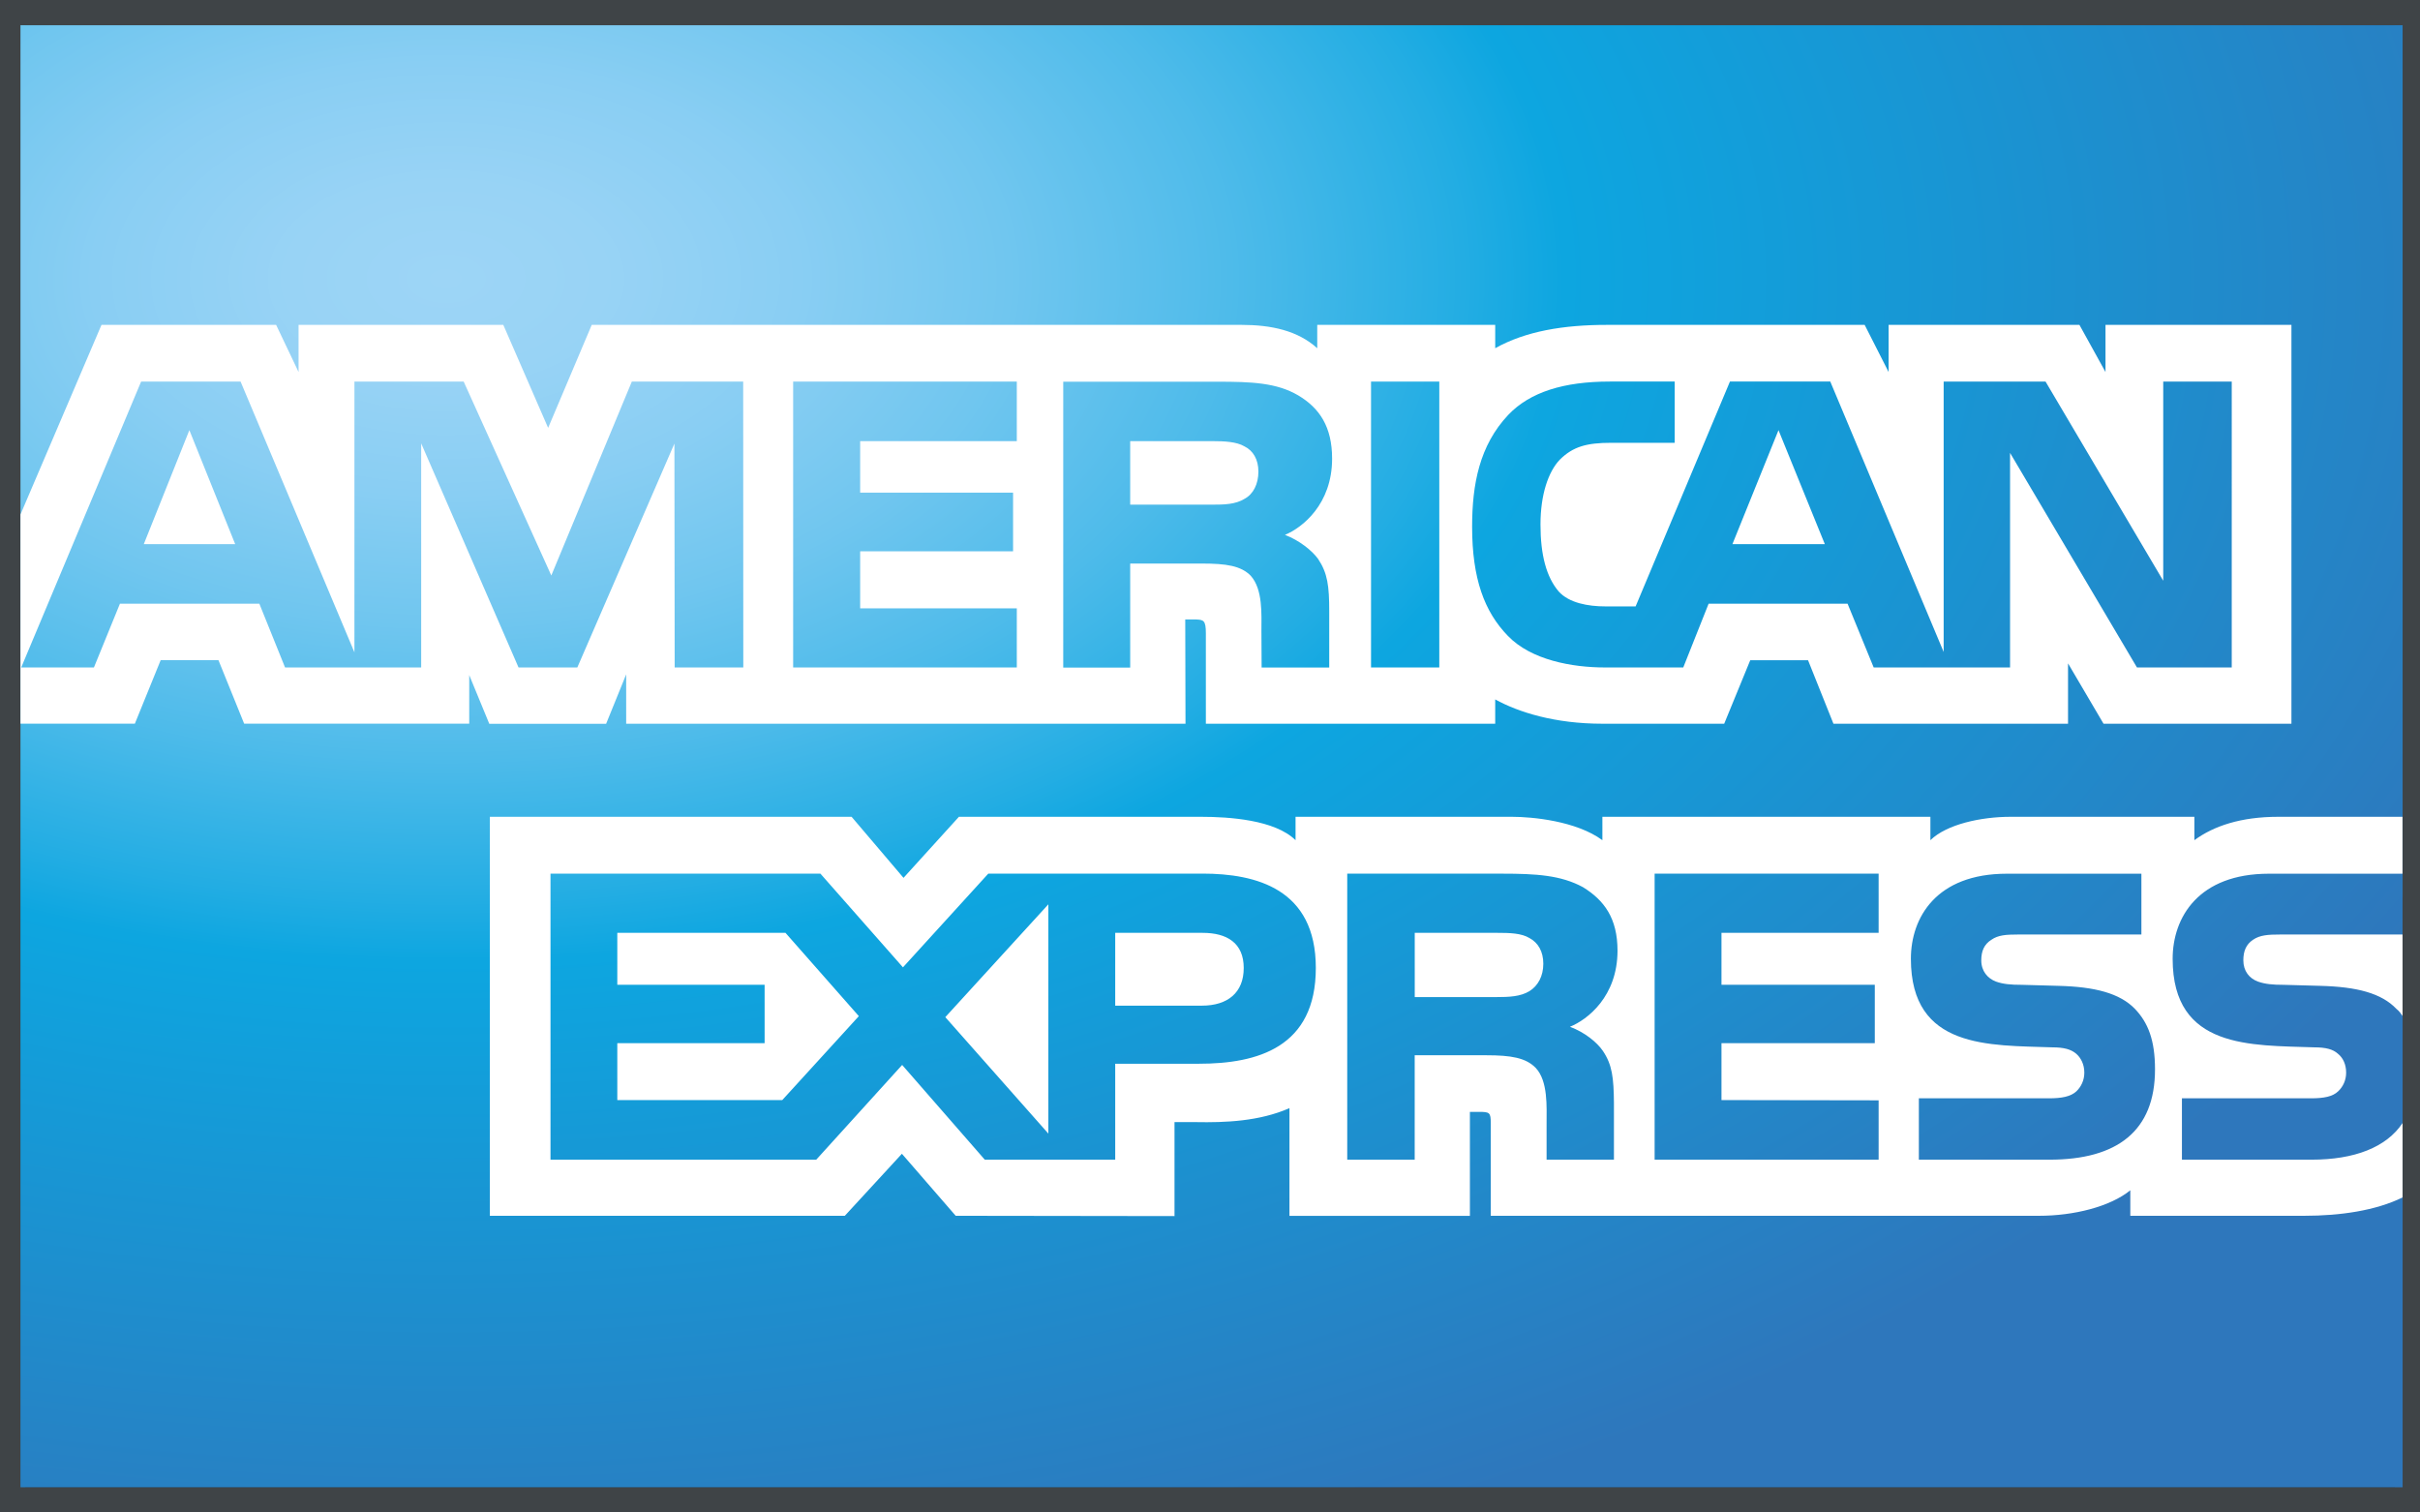 <?xml version="1.0" encoding="utf-8"?>
<!-- Generator: Adobe Illustrator 16.0.0, SVG Export Plug-In . SVG Version: 6.00 Build 0)  -->
<!DOCTYPE svg PUBLIC "-//W3C//DTD SVG 1.1//EN" "http://www.w3.org/Graphics/SVG/1.1/DTD/svg11.dtd">
<svg version="1.1" id="Layer_1" xmlns="http://www.w3.org/2000/svg" xmlns:xlink="http://www.w3.org/1999/xlink" x="0px" y="0px"
	 width="48px" height="30px" viewBox="0 0 48 30" enable-background="new 0 0 48 30" xml:space="preserve">
<rect x="0" y="0" width="48" height="30" fill="#333333" stroke="none"/>
<g id="Layer_2">
	<g>
		<path fill="#3F4447" d="M47.5,0.5v29h-47v-29H47.5 M48,0H0v30h48V0L48,0z"/>
	</g>
</g>
<radialGradient id="SVGID_1_" cx="405.769" cy="-249.962" r="45.255" gradientTransform="matrix(0.98 0 0 -0.599 -388.808 -144.201)" gradientUnits="userSpaceOnUse">
	<stop  offset="0" style="stop-color:#9DD5F6"/>
	<stop  offset="0.071" style="stop-color:#98D3F5"/>
	<stop  offset="0.158" style="stop-color:#89CEF3"/>
	<stop  offset="0.252" style="stop-color:#70C6EF"/>
	<stop  offset="0.351" style="stop-color:#4EBBEA"/>
	<stop  offset="0.455" style="stop-color:#23ADE3"/>
	<stop  offset="0.5" style="stop-color:#0DA6E0"/>
	<stop  offset="1" style="stop-color:#2E77BC"/>
</radialGradient>
<path fill="url(#SVGID_1_)" d="M47.655,0.5H0.406v29h47.249v-9.57c0.188-0.166,0.28-0.378,0.28-0.638
	c0-0.297-0.092-0.481-0.28-0.635"/>
<path fill="#FFFFFF" d="M4.665,10.793L3.756,8.532l-0.904,2.261 M24.687,9.893c-0.183,0.112-0.398,0.117-0.657,0.117h-1.613V8.75
	h1.635c0.231,0,0.474,0.011,0.63,0.103c0.172,0.083,0.278,0.259,0.278,0.501C24.96,9.601,24.858,9.801,24.687,9.893z M36.195,10.793
	l-0.919-2.261l-0.914,2.261H36.195z M14.743,13.239h-1.361l-0.005-4.441l-1.926,4.441h-1.166L8.354,8.794v4.445H5.654l-0.51-1.265
	H2.379l-0.516,1.265H0.421l2.378-5.67h1.973l2.258,5.37v-5.37h2.167l1.738,3.846l1.597-3.846h2.209L14.743,13.239L14.743,13.239z
	 M20.168,13.239h-4.436v-5.67h4.436V8.75h-3.107v1.021h3.033v1.164h-3.033v1.132h3.107V13.239z M26.422,9.097
	c0,0.904-0.59,1.37-0.935,1.512c0.291,0.112,0.538,0.313,0.657,0.477c0.188,0.282,0.221,0.534,0.221,1.041v1.113h-1.341
	l-0.004-0.715c0-0.341,0.031-0.832-0.211-1.104c-0.193-0.199-0.489-0.243-0.966-0.243h-1.426v2.063h-1.328v-5.67h3.054
	c0.678,0,1.178,0.019,1.608,0.272C26.171,8.094,26.422,8.463,26.422,9.097z M28.548,13.239h-1.354v-5.67h1.354V13.239z
	 M44.267,13.239h-1.881l-2.517-4.256v4.256h-2.705l-0.518-1.265H33.89l-0.503,1.265h-1.554c-0.645,0-1.462-0.145-1.925-0.627
	c-0.466-0.48-0.709-1.133-0.709-2.165c0-0.841,0.145-1.611,0.716-2.217c0.43-0.453,1.101-0.662,2.017-0.662h1.285v1.215h-1.259
	c-0.484,0-0.758,0.074-1.021,0.336c-0.226,0.238-0.382,0.689-0.382,1.284c0,0.607,0.118,1.046,0.364,1.332
	c0.205,0.224,0.577,0.293,0.926,0.293h0.597l1.871-4.46h1.99l2.249,5.364V7.569h2.021l2.334,3.95v-3.95h1.359V13.239L44.267,13.239z
	 M0.406,14.354h2.269l0.512-1.26h1.146l0.51,1.26h4.464v-0.964l0.398,0.967h2.317l0.398-0.981v0.979h11.094l-0.005-2.068h0.214
	c0.15,0.006,0.195,0.02,0.195,0.272v1.796h5.739v-0.482c0.462,0.254,1.182,0.482,2.128,0.482h2.414l0.517-1.26h1.146l0.504,1.26
	h4.653v-1.197l0.704,1.197h3.727V6.444h-3.688v0.935l-0.517-0.935H37.46v0.935l-0.475-0.935h-5.113
	c-0.856,0-1.608,0.123-2.215,0.463V6.444h-3.53v0.463c-0.387-0.351-0.914-0.463-1.499-0.463H11.737l-0.865,2.043L9.983,6.444H5.922
	v0.935L5.477,6.444H2.013l-1.607,3.761V14.354L0.406,14.354z"/>
<path fill="#FFFFFF" d="M47.654,18.536h-2.425c-0.243,0-0.404,0.011-0.539,0.103c-0.141,0.093-0.194,0.229-0.194,0.408
	c0,0.214,0.118,0.36,0.291,0.423c0.142,0.05,0.292,0.064,0.514,0.064l0.721,0.02c0.728,0.019,1.214,0.146,1.51,0.457
	c0.056,0.043,0.087,0.091,0.123,0.141 M47.654,22.276c-0.322,0.482-0.953,0.726-1.806,0.726h-2.57v-1.217h2.56
	c0.255,0,0.432-0.034,0.54-0.14c0.093-0.088,0.157-0.215,0.157-0.37c0-0.165-0.064-0.296-0.164-0.375
	c-0.096-0.087-0.236-0.126-0.468-0.126c-1.25-0.044-2.809,0.039-2.809-1.756c0-0.823,0.513-1.688,1.909-1.688h2.65v-1.129h-2.463
	c-0.742,0-1.282,0.182-1.665,0.464v-0.464h-3.645c-0.583,0-1.267,0.147-1.591,0.464v-0.464h-6.506v0.464
	c-0.518-0.382-1.392-0.464-1.794-0.464h-4.292v0.464c-0.41-0.405-1.321-0.464-1.877-0.464H19.02l-1.099,1.211l-1.03-1.211H9.716
	v7.914h7.041l1.132-1.23l1.067,1.23l4.34,0.006v-1.864h0.425c0.577,0.011,1.255-0.014,1.855-0.277v2.136h3.579v-2.062h0.173
	c0.22,0,0.241,0.009,0.241,0.231v1.83h10.874c0.69,0,1.411-0.18,1.811-0.506v0.506h3.449c0.718,0,1.418-0.103,1.951-0.364V22.276
	L47.654,22.276z M42.346,20.011c0.259,0.272,0.398,0.617,0.398,1.201c0,1.22-0.749,1.79-2.092,1.79h-2.592v-1.217h2.582
	c0.252,0,0.431-0.034,0.544-0.14c0.091-0.088,0.156-0.215,0.156-0.37c0-0.165-0.07-0.296-0.162-0.375
	c-0.103-0.087-0.242-0.126-0.474-0.126c-1.245-0.044-2.804,0.039-2.804-1.756c0-0.823,0.508-1.688,1.903-1.688h2.669v1.206h-2.441
	c-0.244,0-0.401,0.011-0.534,0.104c-0.147,0.092-0.201,0.229-0.201,0.408c0,0.214,0.125,0.359,0.293,0.422
	c0.14,0.05,0.29,0.064,0.518,0.064l0.717,0.02C41.549,19.572,42.045,19.7,42.346,20.011z M30.335,19.66
	c-0.178,0.107-0.398,0.117-0.657,0.117h-1.617v-1.274h1.64c0.236,0,0.475,0.005,0.635,0.103c0.172,0.091,0.275,0.267,0.275,0.51
	S30.507,19.554,30.335,19.66z M31.139,20.366c0.297,0.11,0.539,0.311,0.652,0.476c0.188,0.277,0.216,0.536,0.221,1.036v1.124h-1.336
	v-0.709c0-0.342,0.031-0.848-0.215-1.111c-0.196-0.202-0.491-0.251-0.978-0.251h-1.423v2.071h-1.338v-5.673h3.073
	c0.675,0,1.165,0.03,1.603,0.268c0.419,0.259,0.685,0.613,0.685,1.261C32.082,19.763,31.489,20.225,31.139,20.366z M32.819,17.329
	h4.443v1.174h-3.117v1.03h3.041v1.158h-3.041v1.129l3.117,0.005v1.177h-4.443V17.329z M23.839,19.947H22.12v-1.444h1.735
	c0.479,0,0.814,0.199,0.814,0.696C24.67,19.688,24.351,19.947,23.839,19.947z M20.794,22.485l-2.044-2.31l2.044-2.238V22.485z
	 M15.516,21.82h-3.272v-1.129h2.922v-1.158h-2.922v-1.03h3.336l1.455,1.652L15.516,21.82z M26.099,19.199
	c0,1.575-1.155,1.9-2.318,1.9H22.12v1.902h-2.588l-1.638-1.878l-1.703,1.878h-5.272v-5.673h5.353l1.638,1.859l1.693-1.859h4.253
	C24.911,17.329,26.099,17.628,26.099,19.199z"/>
<rect x="47.654" y="17.797" fill="#3F4447" width="0.346" height="2.364"/>
</svg>
